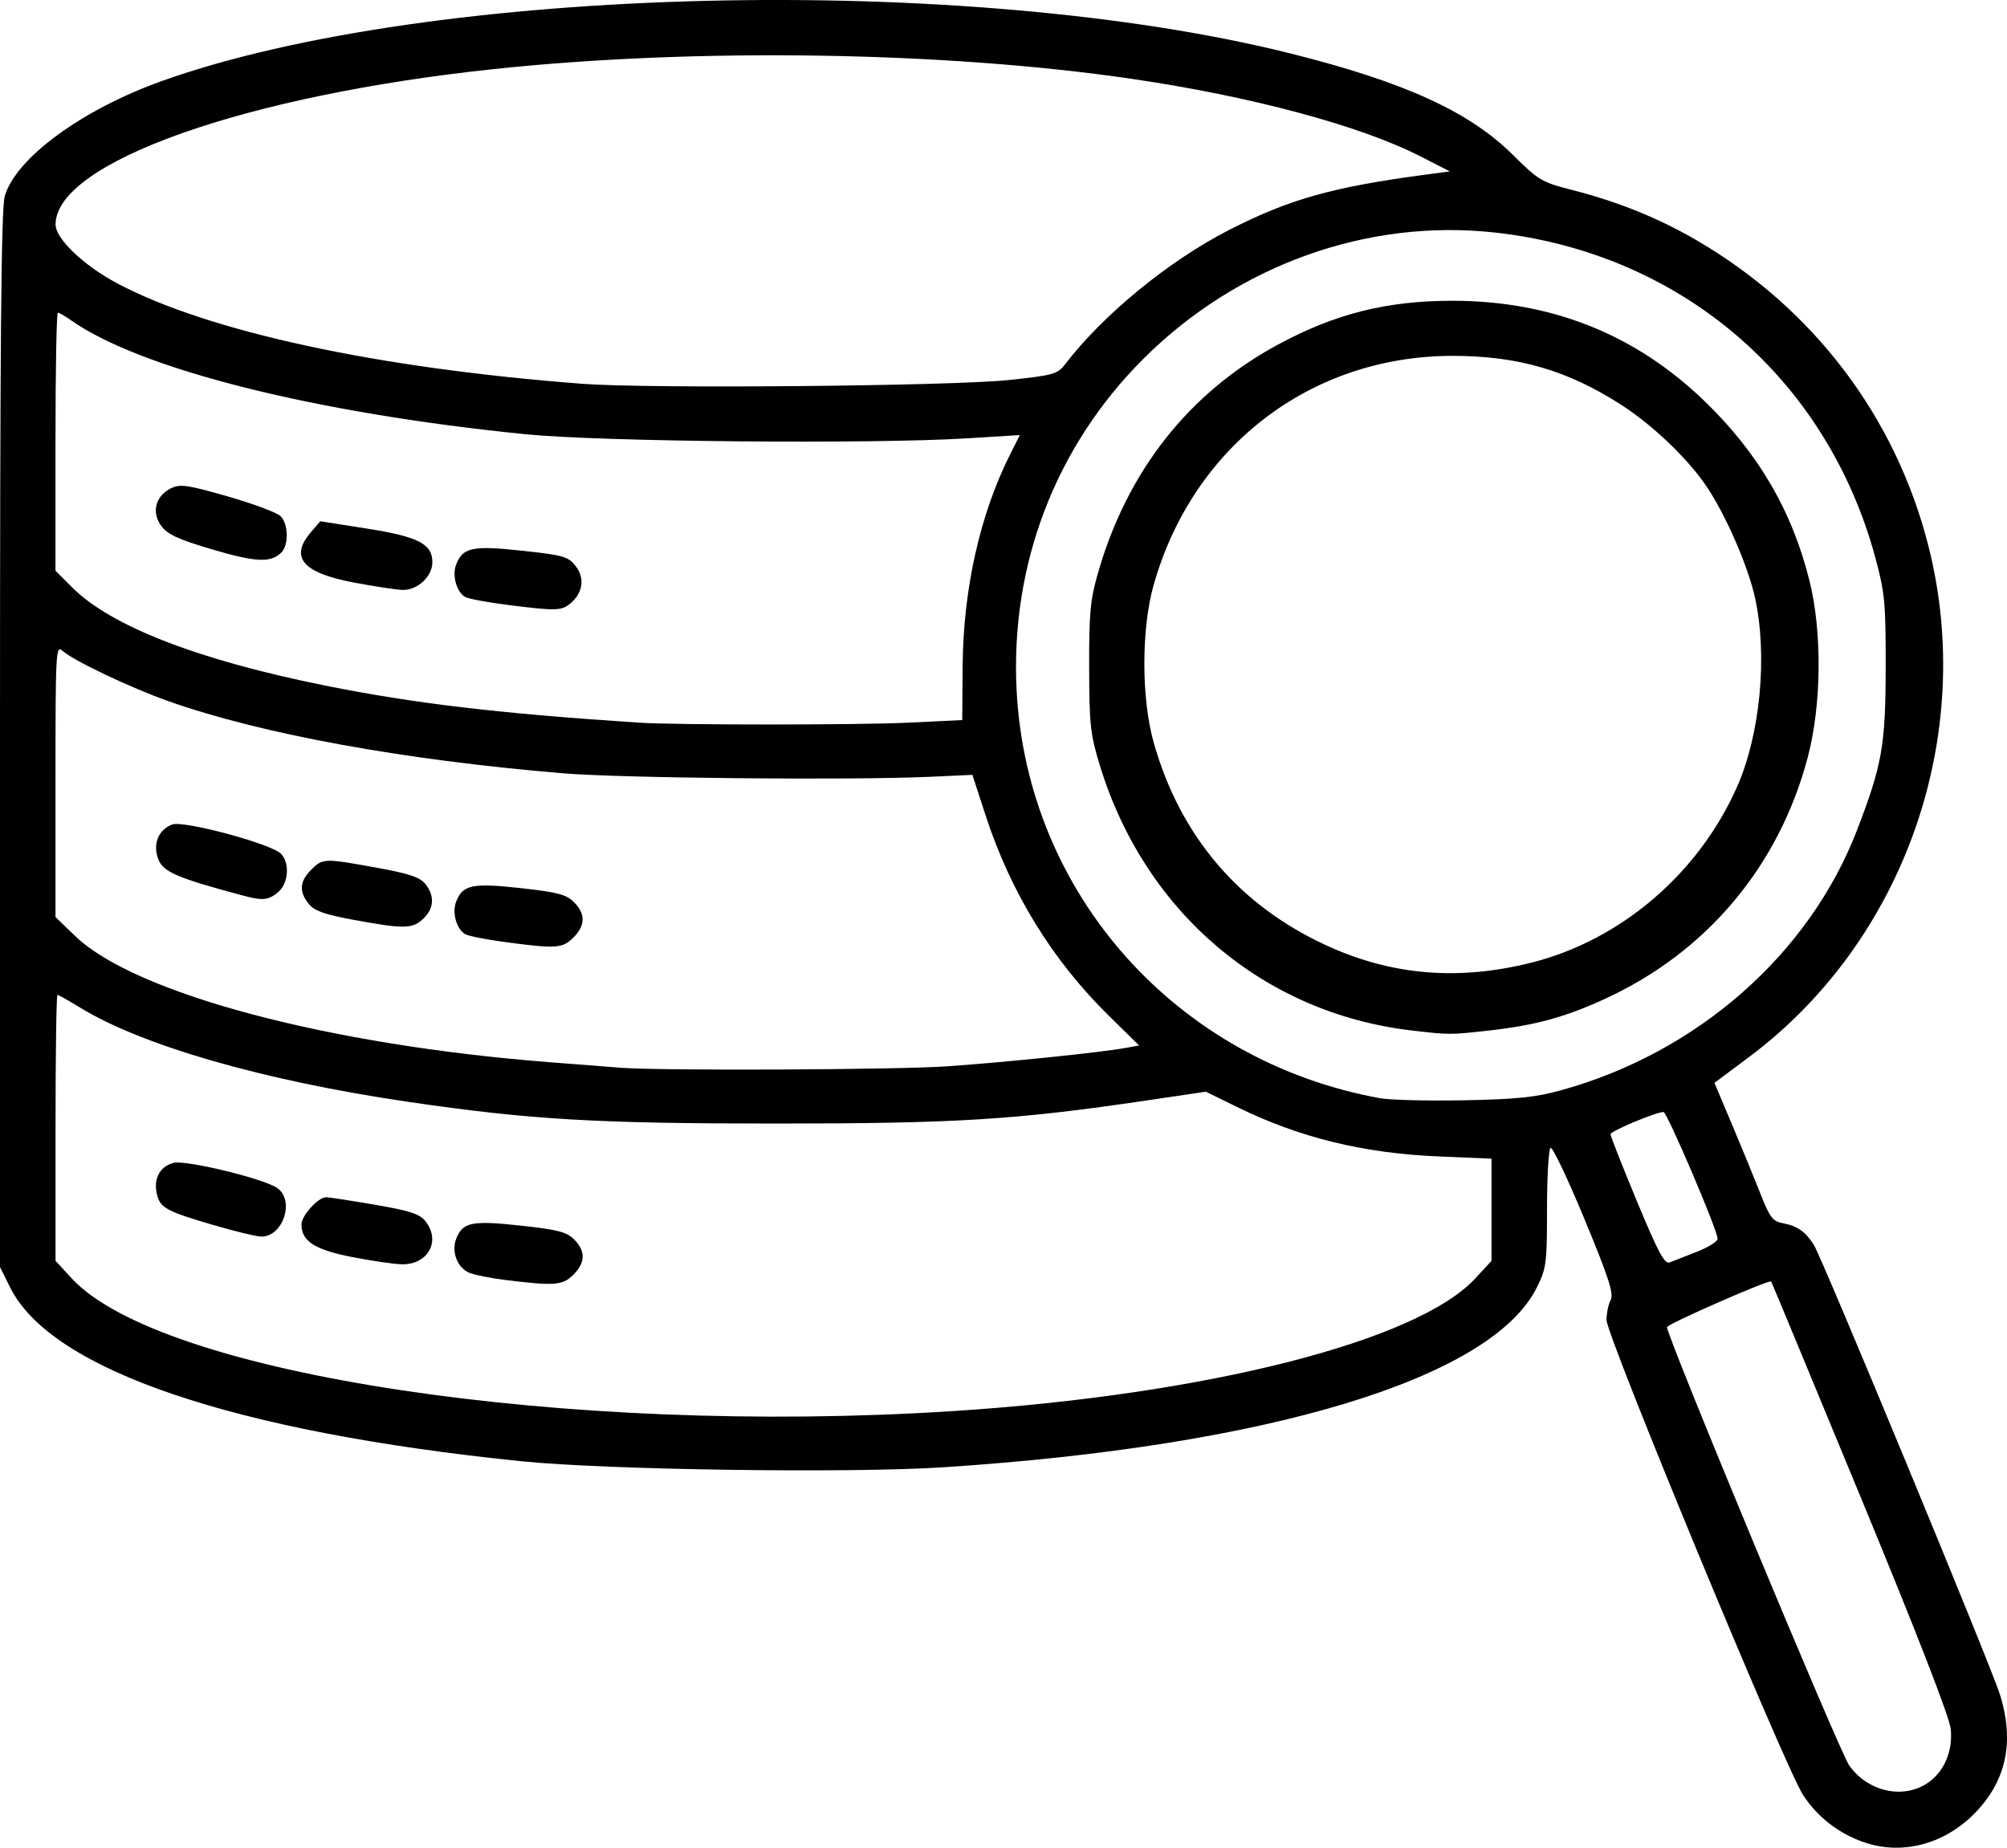 <?xml version="1.0" encoding="UTF-8" standalone="no"?>
<!-- Created with Inkscape (http://www.inkscape.org/) -->

<svg
   width="368.14"
   height="338.938"
   viewBox="0 0 97.404 89.677"
   version="1.1"
   id="svg1"
   xml:space="preserve"
   xmlns:inkscape="http://www.inkscape.org/namespaces/inkscape"
   xmlns:sodipodi="http://sodipodi.sourceforge.net/DTD/sodipodi-0.dtd"
   xmlns="http://www.w3.org/2000/svg"
   xmlns:svg="http://www.w3.org/2000/svg"><sodipodi:namedview
     id="namedview1"
     pagecolor="#ffffff"
     bordercolor="#000000"
     borderopacity="0.25"
     inkscape:showpageshadow="2"
     inkscape:pageopacity="0.0"
     inkscape:pagecheckerboard="0"
     inkscape:deskcolor="#d1d1d1"
     inkscape:document-units="mm" /><defs
     id="defs1" /><g
     inkscape:label="Calque 1"
     inkscape:groupmode="layer"
     id="layer1"
     transform="translate(-398.783,-164.273)"><path
       style="fill:#000000"
       d="m 489.208,253.672 c -1.219,-0.435 -2.218,-1.215 -2.915,-2.276 -0.868,-1.321 -9.542,-22.285 -9.542,-23.061 0,-0.326 0.09,-0.762 0.2,-0.968 0.161,-0.302 -0.086,-1.068 -1.272,-3.932 -0.81,-1.957 -1.55,-3.51 -1.644,-3.452 -0.094,0.058 -0.172,1.383 -0.172,2.945 0,2.668 -0.03,2.899 -0.499,3.839 -2.201,4.417 -13.037,7.695 -28.817,8.719 -4.548,0.295 -16.341,0.126 -20.449,-0.293 -13.977,-1.425 -22.826,-4.43 -24.818,-8.428 l -0.497,-0.998 V 200.174 c 0,-19.369 0.056,-25.785 0.232,-26.385 0.54,-1.849 3.752,-4.201 7.63,-5.586 13.009,-4.647 39.029,-5.279 54.784,-1.332 5.514,1.382 8.659,2.816 10.772,4.913 1.25,1.241 1.405,1.332 2.888,1.711 2.215,0.565 4.201,1.369 6.045,2.445 5.666,3.307 9.649,8.564 11.24,14.834 2.334,9.201 -1.167,19.171 -8.711,24.804 l -1.674,1.25 0.866,2.052 c 0.476,1.129 1.095,2.637 1.376,3.352 0.445,1.134 0.584,1.314 1.088,1.409 0.695,0.132 1.082,0.403 1.492,1.045 0.404,0.633 8.57,20.365 9.03,21.819 0.73,2.307 0.308,4.243 -1.268,5.819 -1.484,1.484 -3.535,1.999 -5.364,1.346 z m 3.198,-2.916 c 0.756,-0.552 1.153,-1.519 1.052,-2.561 -0.055,-0.572 -1.615,-4.586 -4.382,-11.283 -2.363,-5.718 -4.313,-10.418 -4.333,-10.445 -0.081,-0.11 -4.998,2.044 -5.055,2.214 -0.089,0.266 8.363,20.603 8.841,21.275 0.93,1.306 2.687,1.669 3.876,0.801 z m -47.419,-17.995 c 12.345,-0.793 22.585,-3.393 25.403,-6.45 l 0.779,-0.845 v -2.48 -2.48 l -2.551,-0.107 c -3.677,-0.154 -6.773,-0.913 -9.818,-2.41 l -1.492,-0.733 -2.886,0.427 c -6.349,0.94 -9.224,1.119 -18.003,1.119 -8.726,8.4e-4 -11.933,-0.189 -17.847,-1.057 -7.004,-1.028 -12.911,-2.729 -15.935,-4.59 -0.535,-0.329 -1.014,-0.598 -1.066,-0.598 -0.051,0 -0.093,2.904 -0.093,6.454 v 6.454 l 0.779,0.845 c 4.31,4.676 24.025,7.652 42.729,6.45 z m -21.658,-6.364 c -0.741,-0.092 -1.544,-0.253 -1.785,-0.358 -0.566,-0.248 -0.86,-1.014 -0.626,-1.629 0.312,-0.821 0.752,-0.913 3.128,-0.655 1.806,0.196 2.236,0.307 2.6,0.671 0.565,0.565 0.553,1.125 -0.036,1.714 -0.519,0.519 -0.912,0.55 -3.282,0.257 z m -7.495,-1.123 c -1.792,-0.356 -2.42,-0.766 -2.42,-1.58 0,-0.421 0.815,-1.318 1.194,-1.316 0.137,9.4e-4 1.198,0.164 2.357,0.362 1.683,0.288 2.177,0.447 2.455,0.79 0.779,0.962 0.142,2.132 -1.145,2.102 -0.397,-0.009 -1.496,-0.171 -2.441,-0.359 z m -6.672,-1.54 c -2.335,-0.683 -2.619,-0.84 -2.772,-1.537 -0.161,-0.735 0.162,-1.322 0.821,-1.487 0.587,-0.147 4.284,0.743 5,1.204 0.907,0.585 0.315,2.409 -0.77,2.374 -0.238,-0.008 -1.264,-0.257 -2.279,-0.554 z m 71.969,1.293 c 0.556,-0.216 1.011,-0.501 1.011,-0.634 0,-0.411 -2.454,-6.155 -2.627,-6.151 -0.382,0.01 -2.571,0.928 -2.571,1.078 0,0.09 0.577,1.555 1.283,3.255 1.029,2.48 1.344,3.067 1.588,2.968 0.168,-0.068 0.76,-0.3 1.316,-0.516 z m -6.594,-7.838 c 6.606,-1.82 12.045,-6.596 14.365,-12.612 1.224,-3.173 1.391,-4.12 1.397,-7.901 0.005,-3.157 -0.04,-3.633 -0.505,-5.348 -2.363,-8.716 -9.441,-14.767 -18.444,-15.768 -6.193,-0.689 -12.505,1.573 -17.062,6.113 -4.283,4.267 -6.483,10.019 -6.166,16.117 0.513,9.866 7.758,17.991 17.64,19.783 0.485,0.088 2.311,0.133 4.058,0.1 2.547,-0.048 3.482,-0.144 4.717,-0.484 z m -7.244,-2.904 c -7.177,-0.838 -12.942,-5.731 -15.124,-12.837 -0.47,-1.529 -0.52,-1.985 -0.527,-4.771 -0.007,-2.645 0.054,-3.295 0.429,-4.6 1.427,-4.961 4.421,-8.754 8.751,-11.089 2.761,-1.489 5.267,-2.118 8.442,-2.118 4.765,0 8.816,1.596 12.161,4.791 2.656,2.536 4.331,5.385 5.178,8.805 0.619,2.497 0.583,6.027 -0.085,8.557 -1.396,5.283 -4.894,9.452 -9.841,11.727 -1.932,0.888 -3.367,1.281 -5.606,1.535 -1.899,0.215 -1.935,0.215 -3.778,10e-5 z m 5.8,-3.288 c 4.35,-1.092 8.13,-4.324 9.996,-8.545 1.13,-2.556 1.488,-6.391 0.861,-9.203 -0.347,-1.554 -1.455,-4.075 -2.387,-5.43 -0.921,-1.339 -2.572,-2.911 -4.082,-3.888 -2.605,-1.685 -5.04,-2.392 -8.222,-2.387 -6.876,0.012 -12.59,4.4 -14.49,11.129 -0.6,2.124 -0.597,5.506 0.007,7.644 1.277,4.524 4.139,7.887 8.37,9.835 3.165,1.458 6.408,1.733 9.948,0.843 z m -28.3,5.024 c 2.797,-0.193 7.426,-0.671 8.632,-0.891 l 0.643,-0.117 -1.442,-1.414 c -2.772,-2.719 -4.791,-6.001 -6.025,-9.797 l -0.625,-1.923 -2.084,0.095 c -3.805,0.173 -14.94,0.066 -17.774,-0.17 -7.749,-0.645 -14.653,-1.907 -19.155,-3.499 -1.853,-0.655 -4.596,-1.96 -5.15,-2.448 -0.32,-0.283 -0.337,0.032 -0.337,6.313 v 6.611 l 0.95,0.916 c 2.898,2.793 12.293,5.294 23.018,6.127 1.482,0.115 3.042,0.236 3.465,0.27 1.952,0.152 13.384,0.101 15.883,-0.071 z m -21.562,-6.036 c -0.9,-0.121 -1.75,-0.293 -1.889,-0.382 -0.411,-0.262 -0.623,-1.038 -0.426,-1.556 0.317,-0.833 0.778,-0.932 3.137,-0.671 1.792,0.198 2.213,0.309 2.584,0.68 0.572,0.572 0.562,1.13 -0.029,1.721 -0.532,0.532 -0.838,0.551 -3.378,0.208 z m -7.298,-1.071 c -1.402,-0.259 -1.891,-0.433 -2.166,-0.773 -0.481,-0.594 -0.446,-1.092 0.118,-1.655 0.564,-0.564 0.613,-0.566 3.18,-0.101 1.569,0.284 2.092,0.459 2.358,0.788 0.467,0.577 0.43,1.194 -0.103,1.694 -0.526,0.494 -0.932,0.5 -3.387,0.046 z m -5.408,-1.19 c -3.107,-0.832 -3.801,-1.127 -4.046,-1.717 -0.303,-0.732 -0.025,-1.458 0.658,-1.718 0.549,-0.209 4.793,0.93 5.279,1.416 0.447,0.447 0.367,1.462 -0.148,1.879 -0.481,0.389 -0.736,0.41 -1.743,0.14 z m 32.368,-8.38 2.589,-0.124 0.02,-2.619 c 0.029,-3.744 0.844,-7.377 2.309,-10.285 l 0.467,-0.928 -2.561,0.158 c -4.686,0.288 -17.788,0.167 -21.427,-0.198 -10.216,-1.026 -18.689,-3.152 -22.073,-5.54 -0.281,-0.198 -0.563,-0.361 -0.626,-0.361 -0.063,0 -0.115,2.818 -0.115,6.262 v 6.262 l 0.818,0.818 c 1.876,1.875 6.113,3.518 12.273,4.757 4.309,0.867 8.376,1.348 15.209,1.799 1.805,0.119 10.635,0.119 13.116,2.6e-4 z m -19.565,-5.726 c -0.953,-0.121 -1.846,-0.292 -1.985,-0.38 -0.41,-0.26 -0.623,-1.036 -0.426,-1.555 0.32,-0.843 0.791,-0.943 3.211,-0.682 1.989,0.214 2.23,0.283 2.585,0.734 0.461,0.586 0.367,1.302 -0.237,1.814 -0.446,0.377 -0.688,0.382 -3.147,0.07 z m -7.402,-1.079 c -2.459,-0.465 -3.099,-1.224 -2.055,-2.437 l 0.457,-0.531 2.242,0.352 c 2.502,0.392 3.197,0.747 3.197,1.632 0,0.7 -0.727,1.373 -1.456,1.348 -0.311,-0.011 -1.384,-0.174 -2.385,-0.364 z m -6.826,-1.596 c -1.67,-0.493 -2.18,-0.728 -2.492,-1.148 -0.488,-0.659 -0.274,-1.466 0.486,-1.83 0.438,-0.21 0.802,-0.157 2.751,0.403 1.235,0.355 2.385,0.785 2.555,0.954 0.382,0.382 0.403,1.408 0.036,1.768 -0.516,0.505 -1.231,0.474 -3.336,-0.147 z m 38.674,-8.229 c 2.115,-0.226 2.337,-0.287 2.688,-0.746 1.841,-2.411 5.05,-5.041 7.97,-6.534 2.926,-1.496 5.028,-2.087 9.561,-2.689 l 1.155,-0.153 -1.437,-0.735 c -2.91,-1.488 -8.225,-2.914 -14.017,-3.76 -9.096,-1.329 -21.117,-1.512 -30.942,-0.472 -12.088,1.28 -21.267,4.535 -21.272,7.543 -0.001,0.693 1.368,1.997 3.012,2.867 4.426,2.342 12.648,4.114 22.591,4.867 3.195,0.242 17.912,0.109 20.691,-0.188 z"
       id="path4" /></g></svg>
